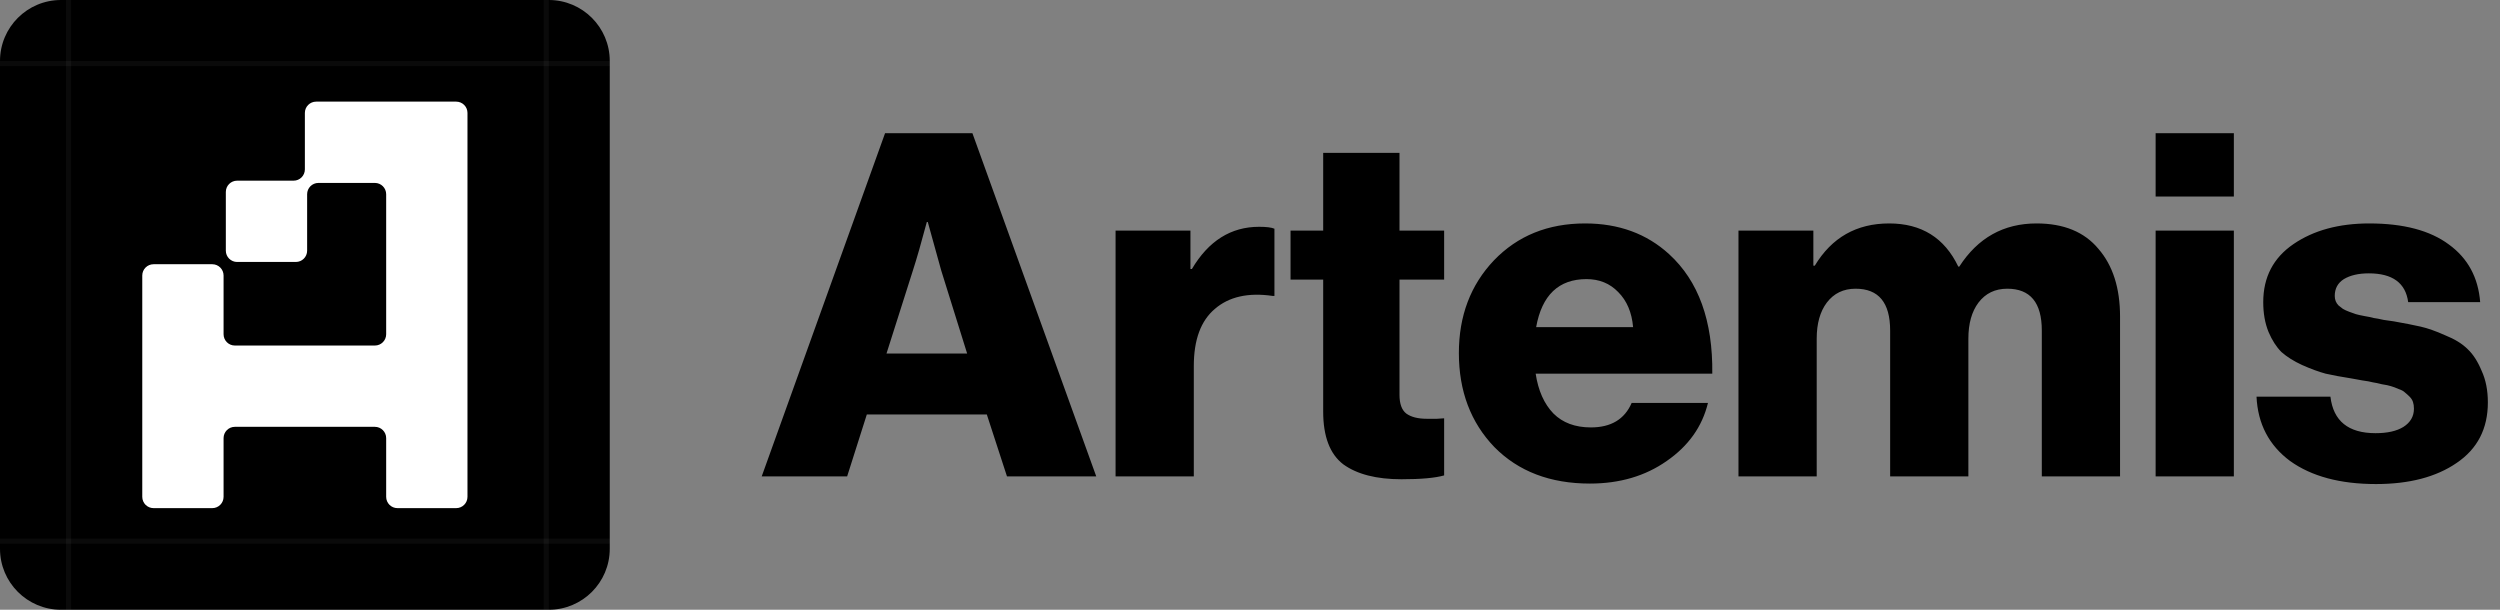 <svg width="328" height="80" viewBox="0 0 328 80" fill="none" xmlns="http://www.w3.org/2000/svg">
<rect x="0" y="0" width="328" height="80" fill="#808080" stroke="none"/>
<g clip-path="url(#clip0_6508_46865)">
<path d="M72 0H8C3.582 0 0 3.582 0 8V72C0 76.418 3.582 80 8 80H72C76.418 80 80 76.418 80 72V8C80 3.582 76.418 0 72 0Z" fill="black"/>
<path d="M41.481 13.334C40.663 13.334 39.999 13.997 39.999 14.815V22.222C39.999 23.041 39.336 23.704 38.518 23.704H31.11C30.292 23.704 29.629 24.367 29.629 25.185V32.889C29.629 33.707 30.292 34.37 31.11 34.37H38.814C39.632 34.37 40.296 33.707 40.296 32.889V25.482C40.296 24.663 40.959 24 41.777 24H49.184C50.003 24 50.666 24.663 50.666 25.482V43.852C50.666 44.67 50.003 45.334 49.184 45.334H30.814C29.996 45.334 29.333 44.67 29.333 43.852V36.148C29.333 35.33 28.669 34.667 27.851 34.667H20.148C19.329 34.667 18.666 35.33 18.666 36.148V65.185C18.666 66.004 19.329 66.667 20.148 66.667H27.851C28.669 66.667 29.333 66.004 29.333 65.185V57.482C29.333 56.663 29.996 56 30.814 56H49.184C50.003 56 50.666 56.663 50.666 57.482V65.185C50.666 66.004 51.329 66.667 52.148 66.667H59.851C60.669 66.667 61.333 66.004 61.333 65.185V14.815C61.333 13.997 60.669 13.334 59.851 13.334H41.481Z" fill="white"/>
<path opacity="0.2" d="M8.999 0V80" stroke="#FBFBFB" stroke-opacity="0.2" stroke-width="0.667"/>
<path opacity="0.2" d="M71.665 0V80" stroke="#FBFBFB" stroke-opacity="0.2" stroke-width="0.667"/>
<path opacity="0.2" d="M0 71H80" stroke="#FBFBFB" stroke-opacity="0.2" stroke-width="0.667"/>
<path opacity="0.2" d="M0 8.334L80 8.334" stroke="#FBFBFB" stroke-opacity="0.2" stroke-width="0.667"/>
<path d="M99.937 62.5L116.12 17.476H127.581L143.827 62.5H132.115L129.47 54.377H113.727L111.146 62.5H99.937ZM116.309 46.38H126.888L123.488 35.486L121.725 29.126H121.599C120.885 31.813 120.276 33.933 119.773 35.486L116.309 46.38ZM146.363 62.5V30.259H156.186V35.297H156.375C158.558 31.603 161.496 29.756 165.191 29.756C166.156 29.756 166.828 29.84 167.206 30.008V38.823H166.954C163.763 38.361 161.245 38.928 159.397 40.523C157.55 42.077 156.627 44.575 156.627 48.017V62.5H146.363ZM183.866 62.878C180.592 62.878 178.052 62.227 176.247 60.926C174.484 59.582 173.602 57.273 173.602 53.999V36.682H169.32V30.259H173.602V20.058H183.614V30.259H189.471V36.682H183.614V51.795C183.614 52.971 183.908 53.789 184.496 54.251C185.126 54.713 186.028 54.944 187.204 54.944C187.539 54.944 187.98 54.944 188.526 54.944C189.072 54.902 189.387 54.881 189.471 54.881V62.374C188.295 62.71 186.427 62.878 183.866 62.878ZM208.595 63.445C203.389 63.445 199.212 61.849 196.064 58.659C192.957 55.426 191.404 51.312 191.404 46.317C191.404 41.447 192.936 37.396 196.001 34.163C199.107 30.931 203.095 29.315 207.965 29.315C212.373 29.315 216.046 30.658 218.985 33.345C222.847 36.871 224.736 42.098 224.652 49.024H201.479C201.815 51.249 202.592 52.992 203.809 54.251C205.026 55.468 206.664 56.077 208.721 56.077C211.365 56.077 213.15 55.007 214.073 52.866H224.085C223.33 55.972 221.525 58.512 218.67 60.485C215.857 62.458 212.499 63.445 208.595 63.445ZM201.542 42.916H214.262C214.094 40.985 213.443 39.453 212.31 38.319C211.218 37.186 209.833 36.619 208.154 36.619C204.502 36.619 202.298 38.718 201.542 42.916ZM228.088 62.5V30.259H237.912V34.856H238.101C240.326 31.162 243.579 29.315 247.861 29.315C252.101 29.315 255.123 31.204 256.929 34.982H257.055C259.489 31.204 262.869 29.315 267.193 29.315C270.761 29.315 273.469 30.427 275.316 32.652C277.205 34.835 278.15 37.795 278.15 41.531V62.5H267.885V43.357C267.885 39.705 266.374 37.879 263.352 37.879C261.756 37.879 260.497 38.487 259.573 39.705C258.692 40.88 258.251 42.455 258.251 44.428V62.5H247.987V43.357C247.987 39.705 246.476 37.879 243.453 37.879C241.858 37.879 240.598 38.487 239.675 39.705C238.793 40.88 238.352 42.455 238.352 44.428V62.5H228.088ZM282.818 62.5V30.259H293.082V62.5H282.818ZM282.818 25.788V17.476H293.082V25.788H282.818ZM311.735 63.508C307.033 63.508 303.276 62.5 300.463 60.485C297.692 58.428 296.223 55.615 296.055 52.047H305.753C306.13 55.237 308.103 56.833 311.672 56.833C313.225 56.833 314.442 56.56 315.324 56.014C316.248 55.426 316.709 54.629 316.709 53.621C316.709 53.285 316.667 52.992 316.583 52.74C316.499 52.488 316.352 52.257 316.143 52.047C315.933 51.837 315.723 51.648 315.513 51.48C315.345 51.312 315.072 51.165 314.694 51.039C314.316 50.871 313.981 50.746 313.687 50.662C313.435 50.578 313.036 50.494 312.49 50.41C311.987 50.284 311.588 50.2 311.294 50.158C311 50.074 310.538 49.99 309.909 49.906C309.279 49.78 308.817 49.696 308.523 49.654C307.18 49.444 306.046 49.234 305.123 49.024C304.199 48.773 303.171 48.395 302.037 47.891C300.946 47.387 300.043 46.821 299.33 46.191C298.658 45.519 298.091 44.638 297.629 43.546C297.168 42.413 296.937 41.111 296.937 39.642C296.937 36.367 298.259 33.828 300.904 32.023C303.549 30.217 306.865 29.315 310.853 29.315C315.345 29.315 318.829 30.238 321.306 32.086C323.783 33.891 325.147 36.409 325.399 39.642H315.954C315.618 37.123 313.897 35.864 310.79 35.864C309.447 35.864 308.355 36.116 307.516 36.619C306.718 37.123 306.319 37.858 306.319 38.823C306.319 39.075 306.361 39.306 306.445 39.516C306.529 39.726 306.655 39.915 306.823 40.083C307.033 40.251 307.222 40.398 307.39 40.523C307.6 40.649 307.873 40.775 308.208 40.901C308.544 41.027 308.838 41.132 309.09 41.216C309.384 41.3 309.762 41.384 310.223 41.468C310.727 41.552 311.126 41.636 311.42 41.72C311.756 41.762 312.196 41.846 312.742 41.972C313.288 42.056 313.729 42.119 314.065 42.161C315.492 42.413 316.667 42.644 317.591 42.853C318.514 43.063 319.585 43.441 320.802 43.987C322.062 44.491 323.048 45.099 323.762 45.813C324.476 46.485 325.084 47.429 325.588 48.647C326.134 49.822 326.407 51.207 326.407 52.803C326.407 56.245 325.042 58.89 322.314 60.737C319.627 62.584 316.101 63.508 311.735 63.508Z" fill="black"/>
</g>
<defs>
<clipPath id="clip0_6508_46865">
<rect width="328" height="80" fill="white"/>
</clipPath>
</defs>
</svg>
